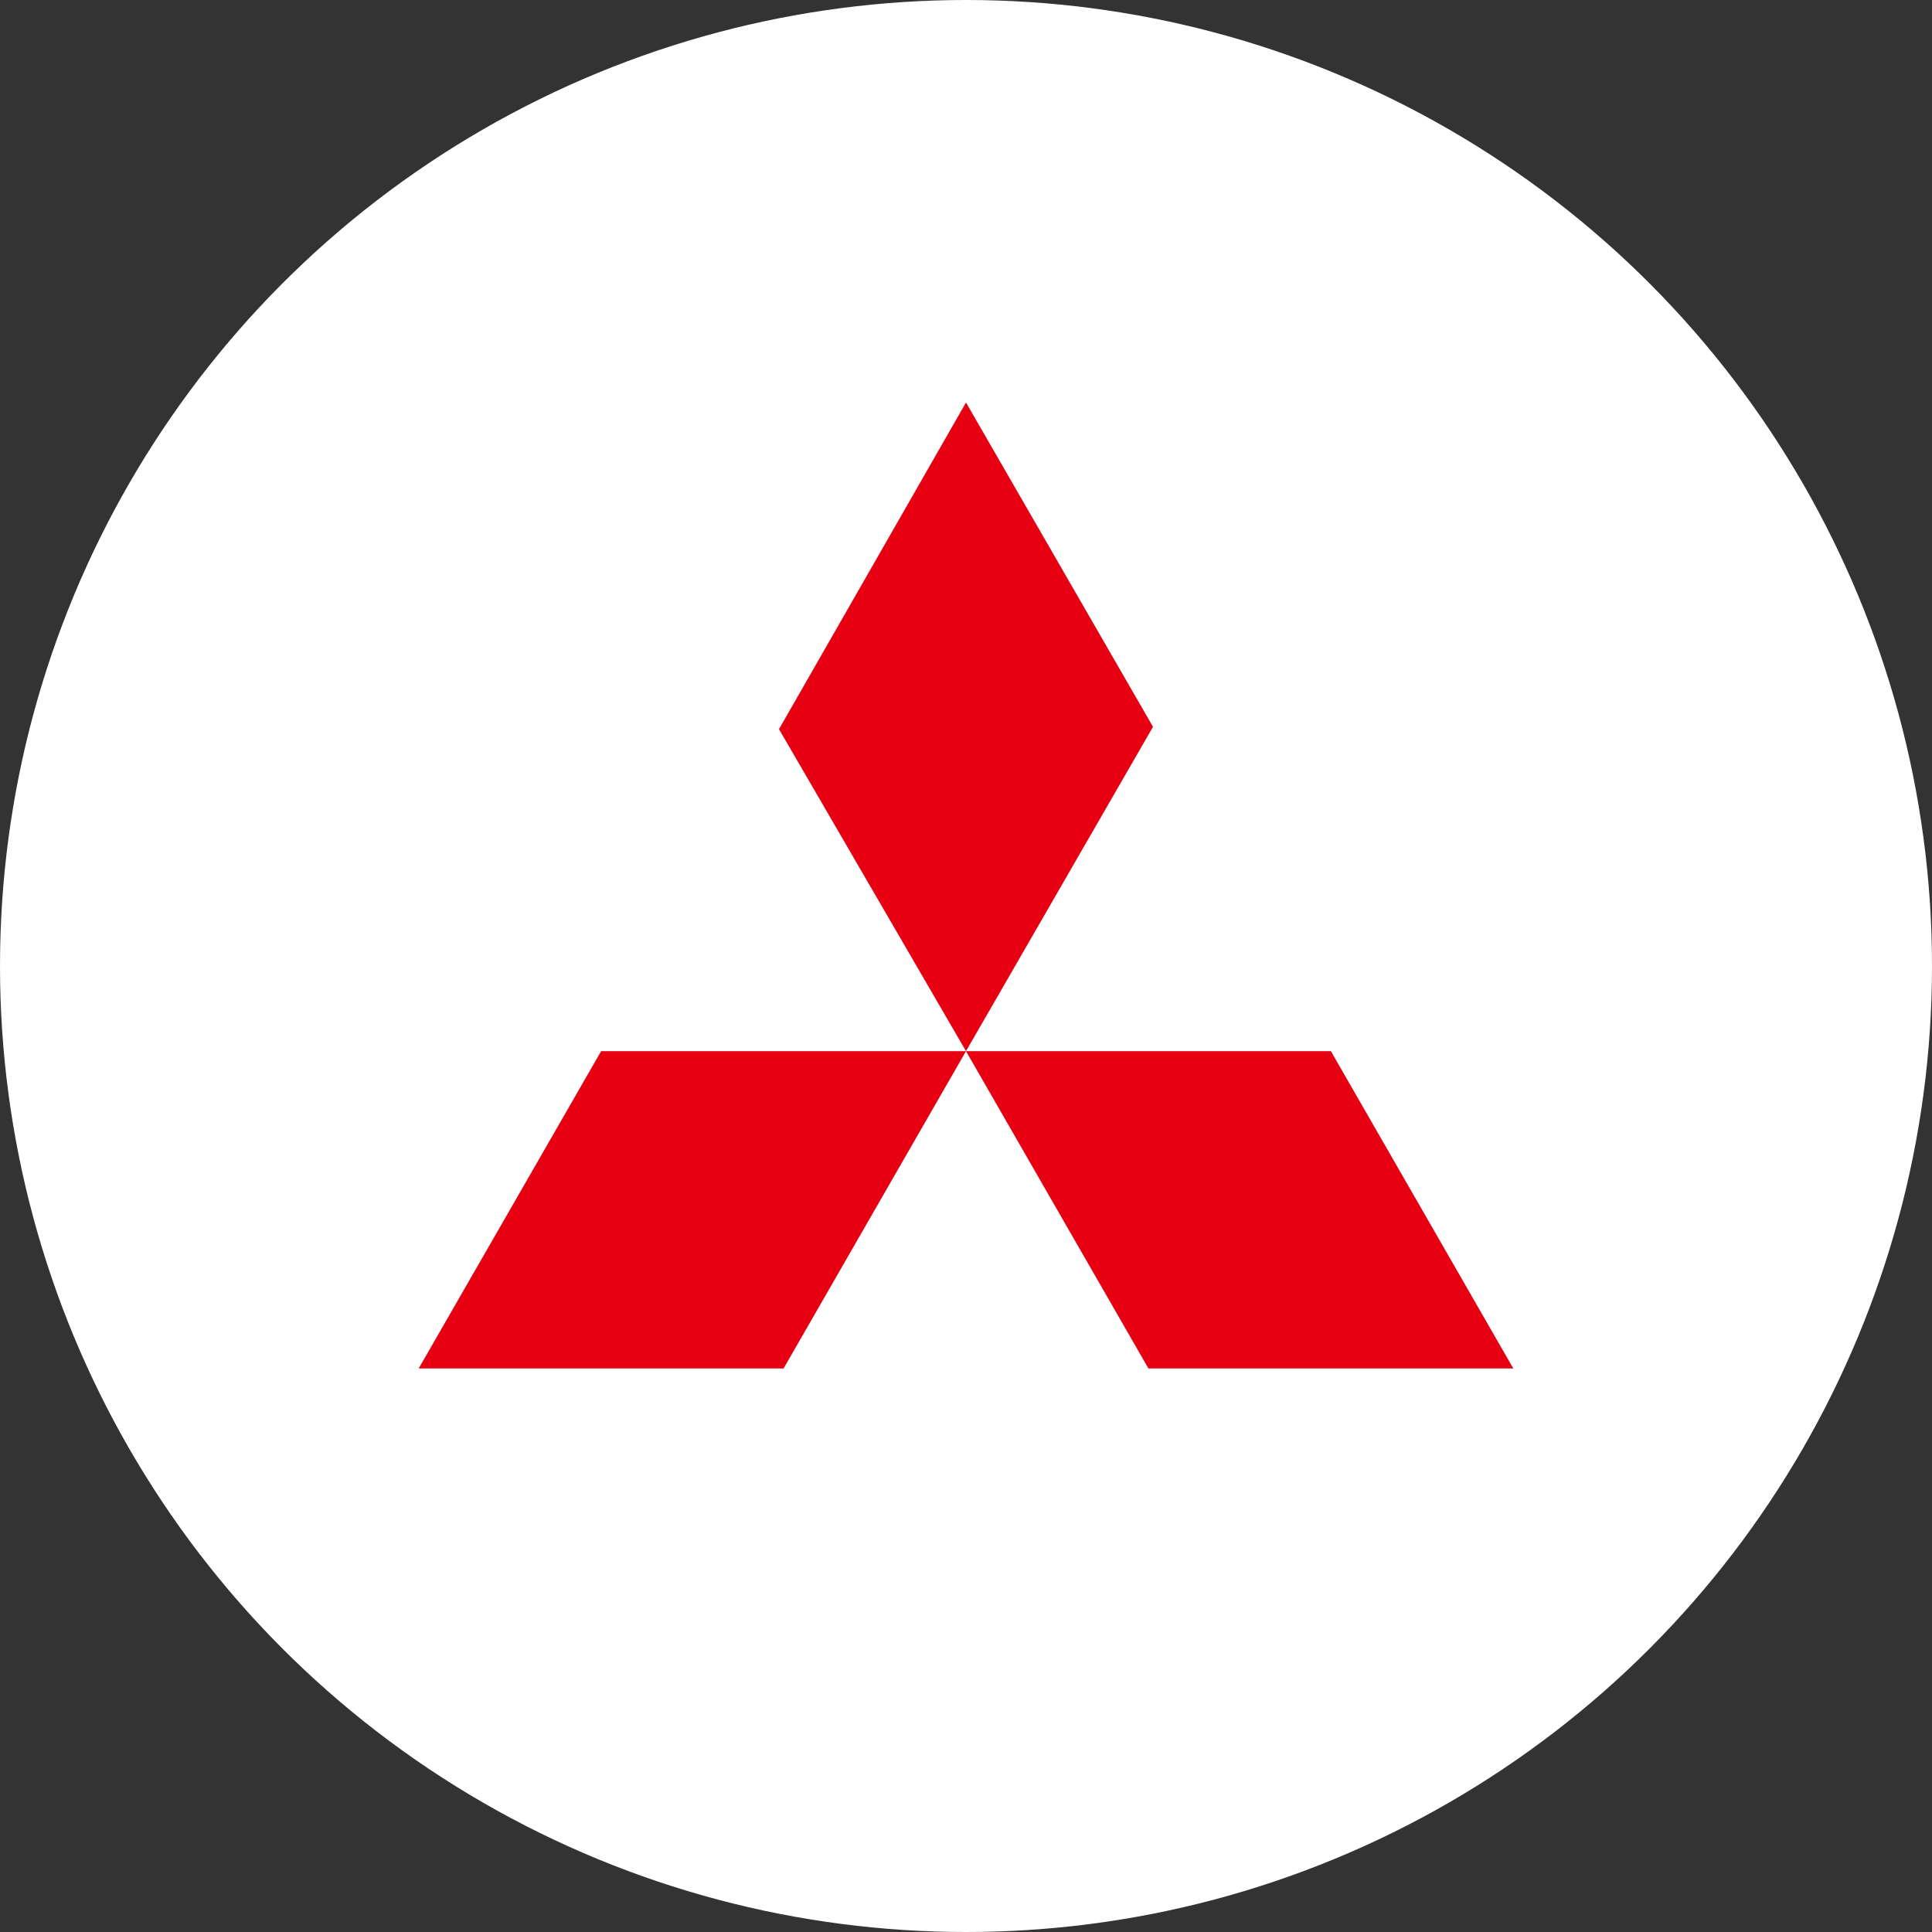 <svg width="120" height="120" viewBox="0 0 120 120" fill="none" xmlns="http://www.w3.org/2000/svg">
<rect x="0" y="0" width="120" height="120" fill="#333333" stroke="none"/>
<circle cx="60" cy="60" r="60" fill="white"/>
<g clip-path="url(#clip0_278_538)">
<path d="M60 25L71.615 45.145L60 65.29L48.385 45.29L60 25ZM60 65.29H82.664L93.996 85H71.332L60 65.29ZM60 65.29H37.336L26.004 85H48.668L60 65.29Z" fill="#E60012"/>
</g>
<defs>
<clipPath id="clip0_278_538">
<rect width="68" height="60" fill="white" transform="translate(26 25)"/>
</clipPath>
</defs>
</svg>
